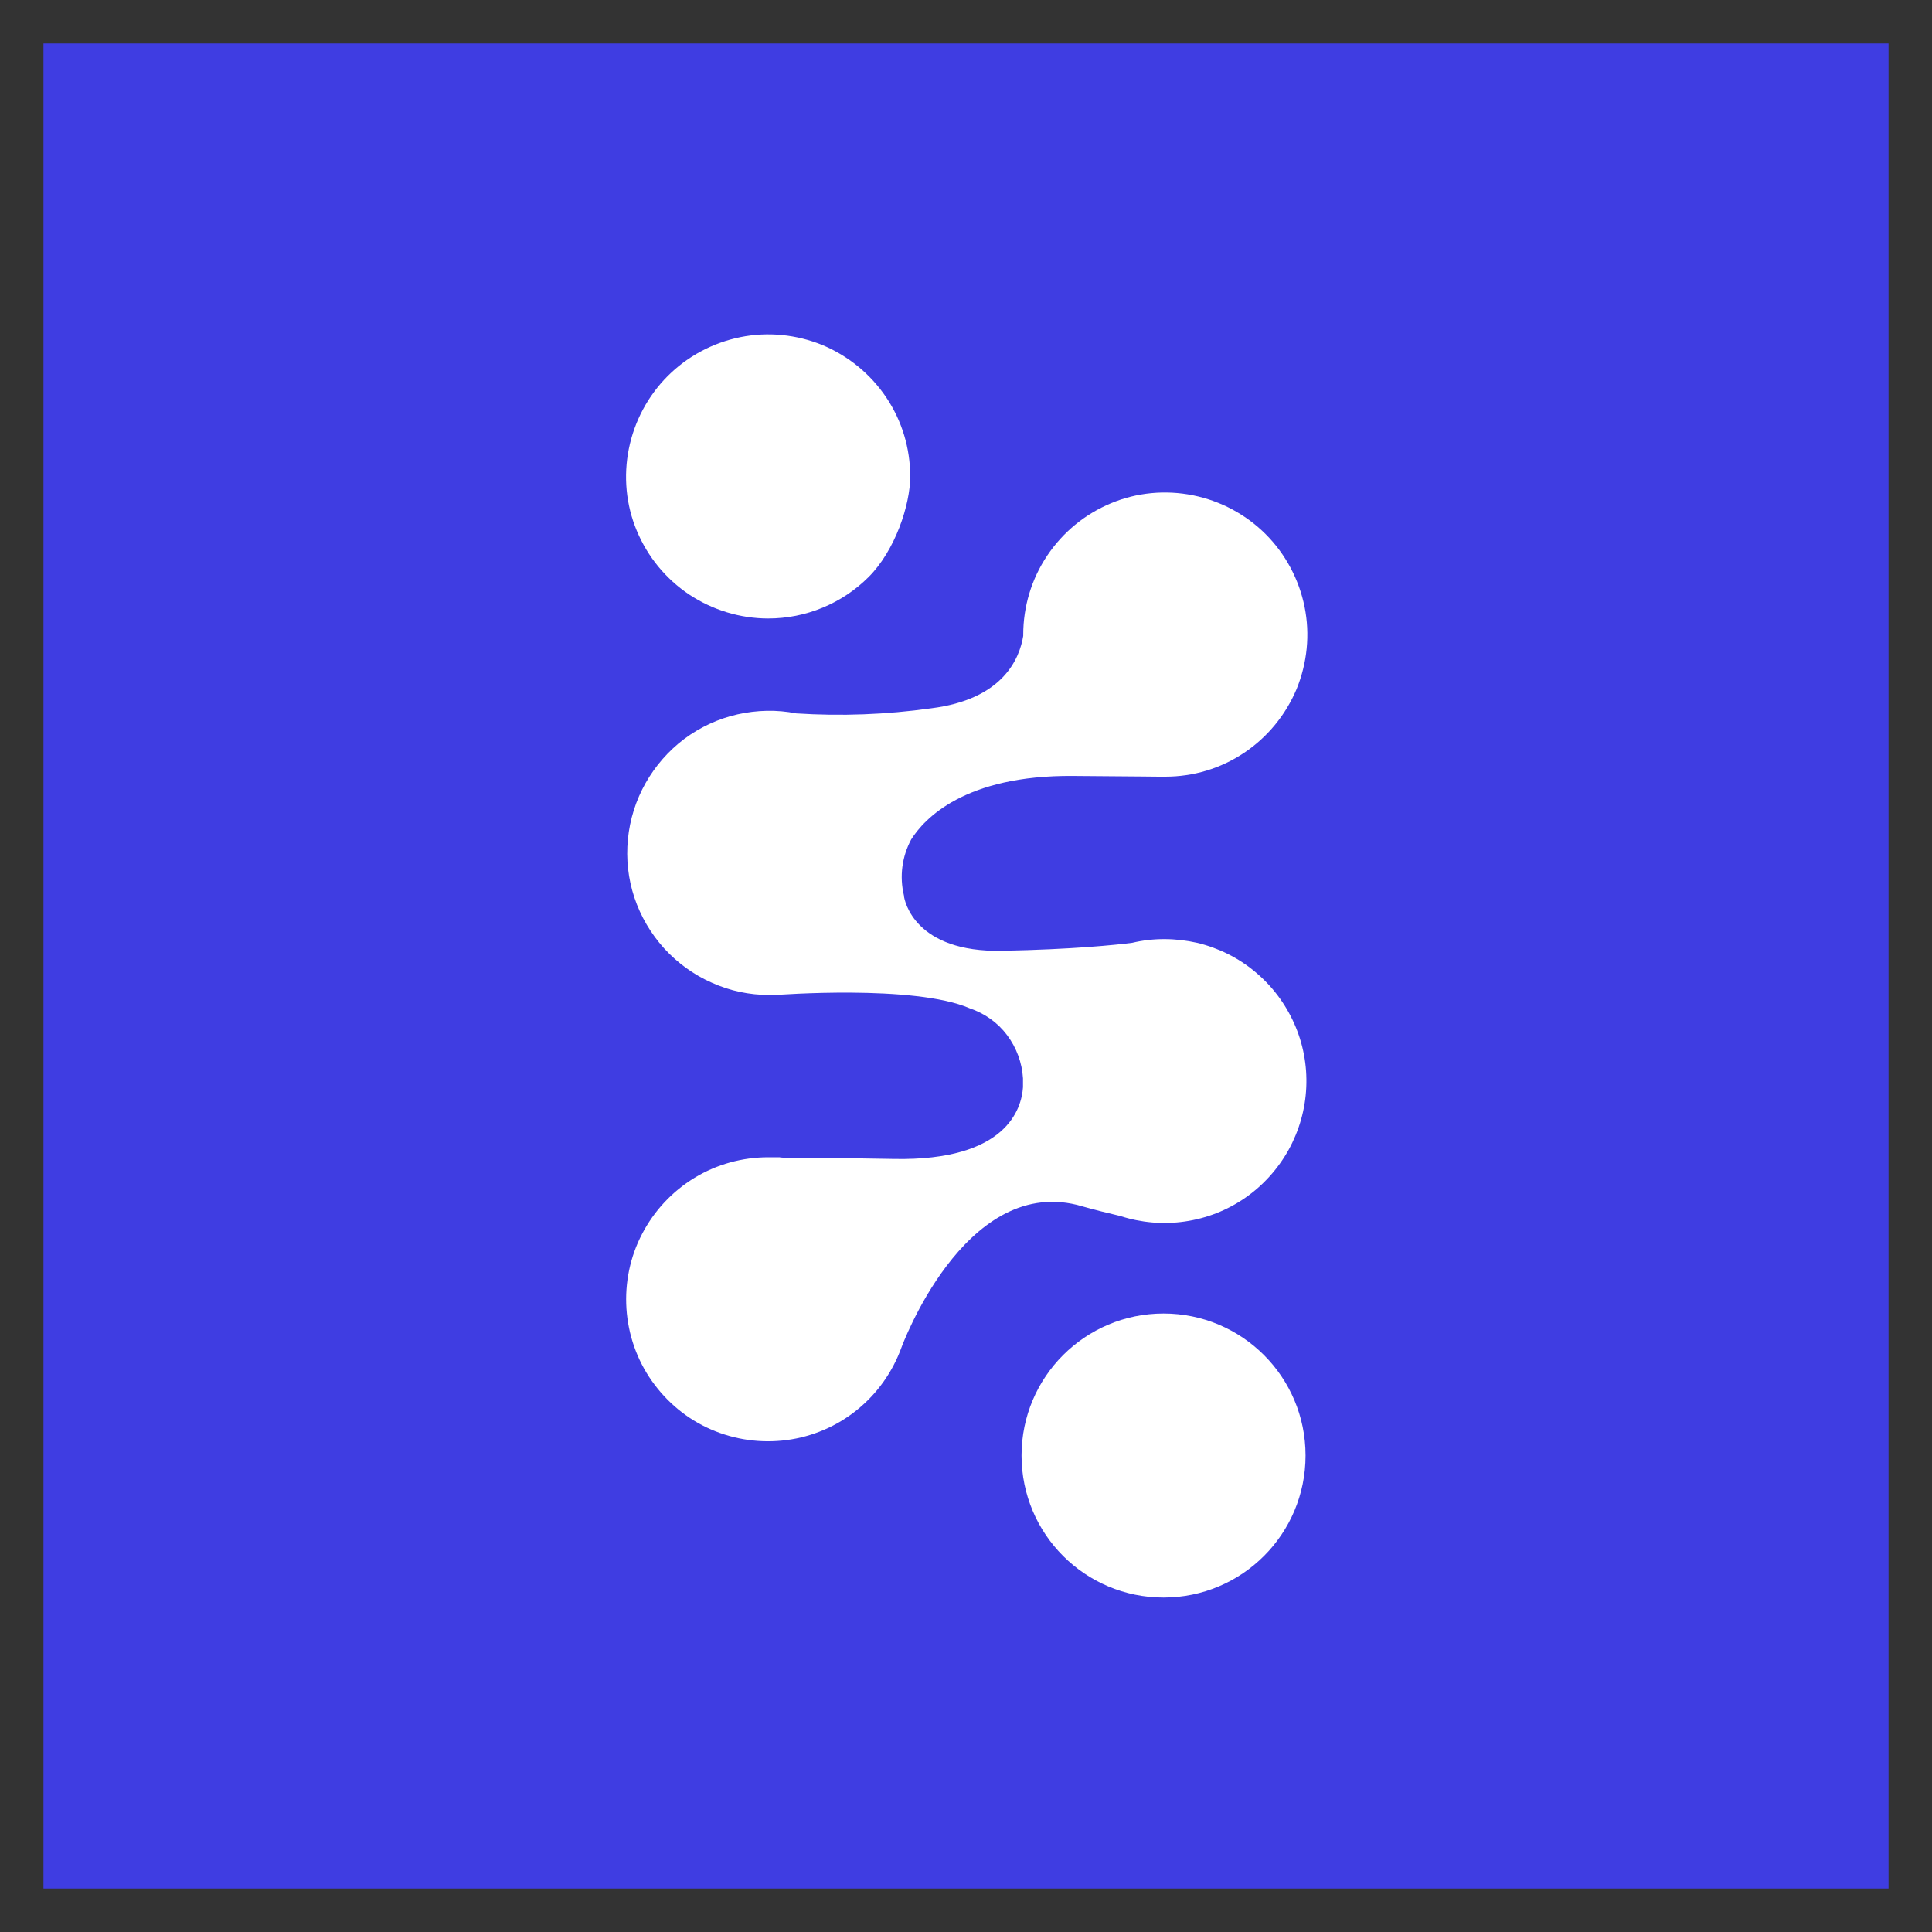 <?xml version="1.0" encoding="utf-8"?>
<svg xmlns="http://www.w3.org/2000/svg" id="Layer_1" version="1.1" viewBox="0 0 800 800">
  
  <rect x="0" y="0" width="800" height="800" fill="#333333" stroke="none"/>
  
  <defs>
    <style>
      .st0 {
        fill: #3f3de2;
      }

      .st1 {
        fill-rule: evenodd;
      }

      .st1, .st2 {
        fill: #fff;
      }
    </style>
  </defs>
  <rect class="st0" height="764" width="764" x="18" y="18"/>
  <g>
    <path class="st1" d="M482.2,321.6c-.8,0-1.5,0-2.3,0h0s-8-.1-35.5-.3c-45.1-.4-61.8,17.9-67.1,26.3h0c-3.8,7.1-4.9,15.3-3,23.2v.2c.2,1.9,4.4,23.5,40.8,22.7,29.2-.6,46.6-2.4,53.7-3.3,8.8-2.1,18-2,26.9,0,8.8,2.1,17.1,6.2,24,12,7,5.8,12.5,13.1,16.2,21.4,3.7,8.3,5.4,17.3,5,26.4-.4,9.1-2.9,17.9-7.3,25.9-4.4,7.9-10.6,14.8-18,19.9-7.5,5.2-16,8.5-25,9.8-9,1.3-18.1.5-26.8-2.3-4.3-1-10.1-2.4-17.9-4.6-46.9-11.4-72.6,59-72.6,59h0c-3.7,10.2-10,19.1-18.4,25.9-8.4,6.8-18.5,11.1-29.1,12.5-10.7,1.4-21.5-.1-31.4-4.4-9.9-4.3-18.3-11.3-24.5-20.1-6.2-8.8-9.8-19.2-10.5-29.9-.7-10.7,1.5-21.5,6.5-31,5-9.6,12.5-17.6,21.7-23.2,9.2-5.6,19.8-8.5,30.5-8.5s3.4,0,5.1.2c6.5,0,20,0,47.2.5,46.4.8,52.6-20.8,53.2-29.7,0-.8,0-1.7,0-2.5v-1.1s0,0,0-.1c-.4-6.5-2.7-12.7-6.6-17.9-3.9-5.2-9.3-9-15.5-11.1-22.8-9.9-80.1-5.5-80.1-5.5h0c-1,0-1.9,0-2.9,0-8.2,0-16.3-1.7-23.8-5.1-7.5-3.3-14.2-8.2-19.7-14.2-5.5-6.1-9.7-13.2-12.3-21-2.6-7.8-3.5-16-2.7-24.2.8-8.2,3.3-16.1,7.3-23.2,4-7.1,9.5-13.4,16-18.3,6.6-4.9,14.1-8.4,22.1-10.2,8-1.8,16.3-2,24.3-.4,18.6,1.2,37.3.5,55.8-2.1,29.9-3.7,36.7-20.7,38.2-30v-.5c0-11.6,3.4-23,9.9-32.7,6.5-9.7,15.6-17.2,26.4-21.7,10.7-4.5,22.6-5.6,34-3.3,11.4,2.3,21.9,7.9,30.1,16.1,8.2,8.2,13.8,18.7,16.1,30.1,2.3,11.4,1.1,23.2-3.3,34-4.5,10.7-12,19.9-21.7,26.4-9.7,6.5-21,9.9-32.7,9.9h0Z"/>
    <path class="st1" d="M318.1,256.1c-11.6,0-23-3.5-32.7-9.9-9.7-6.5-17.2-15.6-21.7-26.4-4.5-10.7-5.6-22.6-3.3-34,2.3-11.4,7.9-21.9,16.1-30.1,8.2-8.2,18.7-13.8,30.1-16.1,11.4-2.3,23.2-1.1,34,3.3,10.7,4.5,19.9,12,26.4,21.7,6.5,9.7,9.9,21,9.9,32.7s-6.2,30.6-17.2,41.6c-11,11-26,17.2-41.6,17.2Z"/>
    <path class="st2" d="M481.8,661.5c32.5,0,58.8-26.3,58.8-58.8s-26.3-58.8-58.8-58.8-58.8,26.3-58.8,58.8,26.3,58.8,58.8,58.8Z"/>
  </g>
</svg>